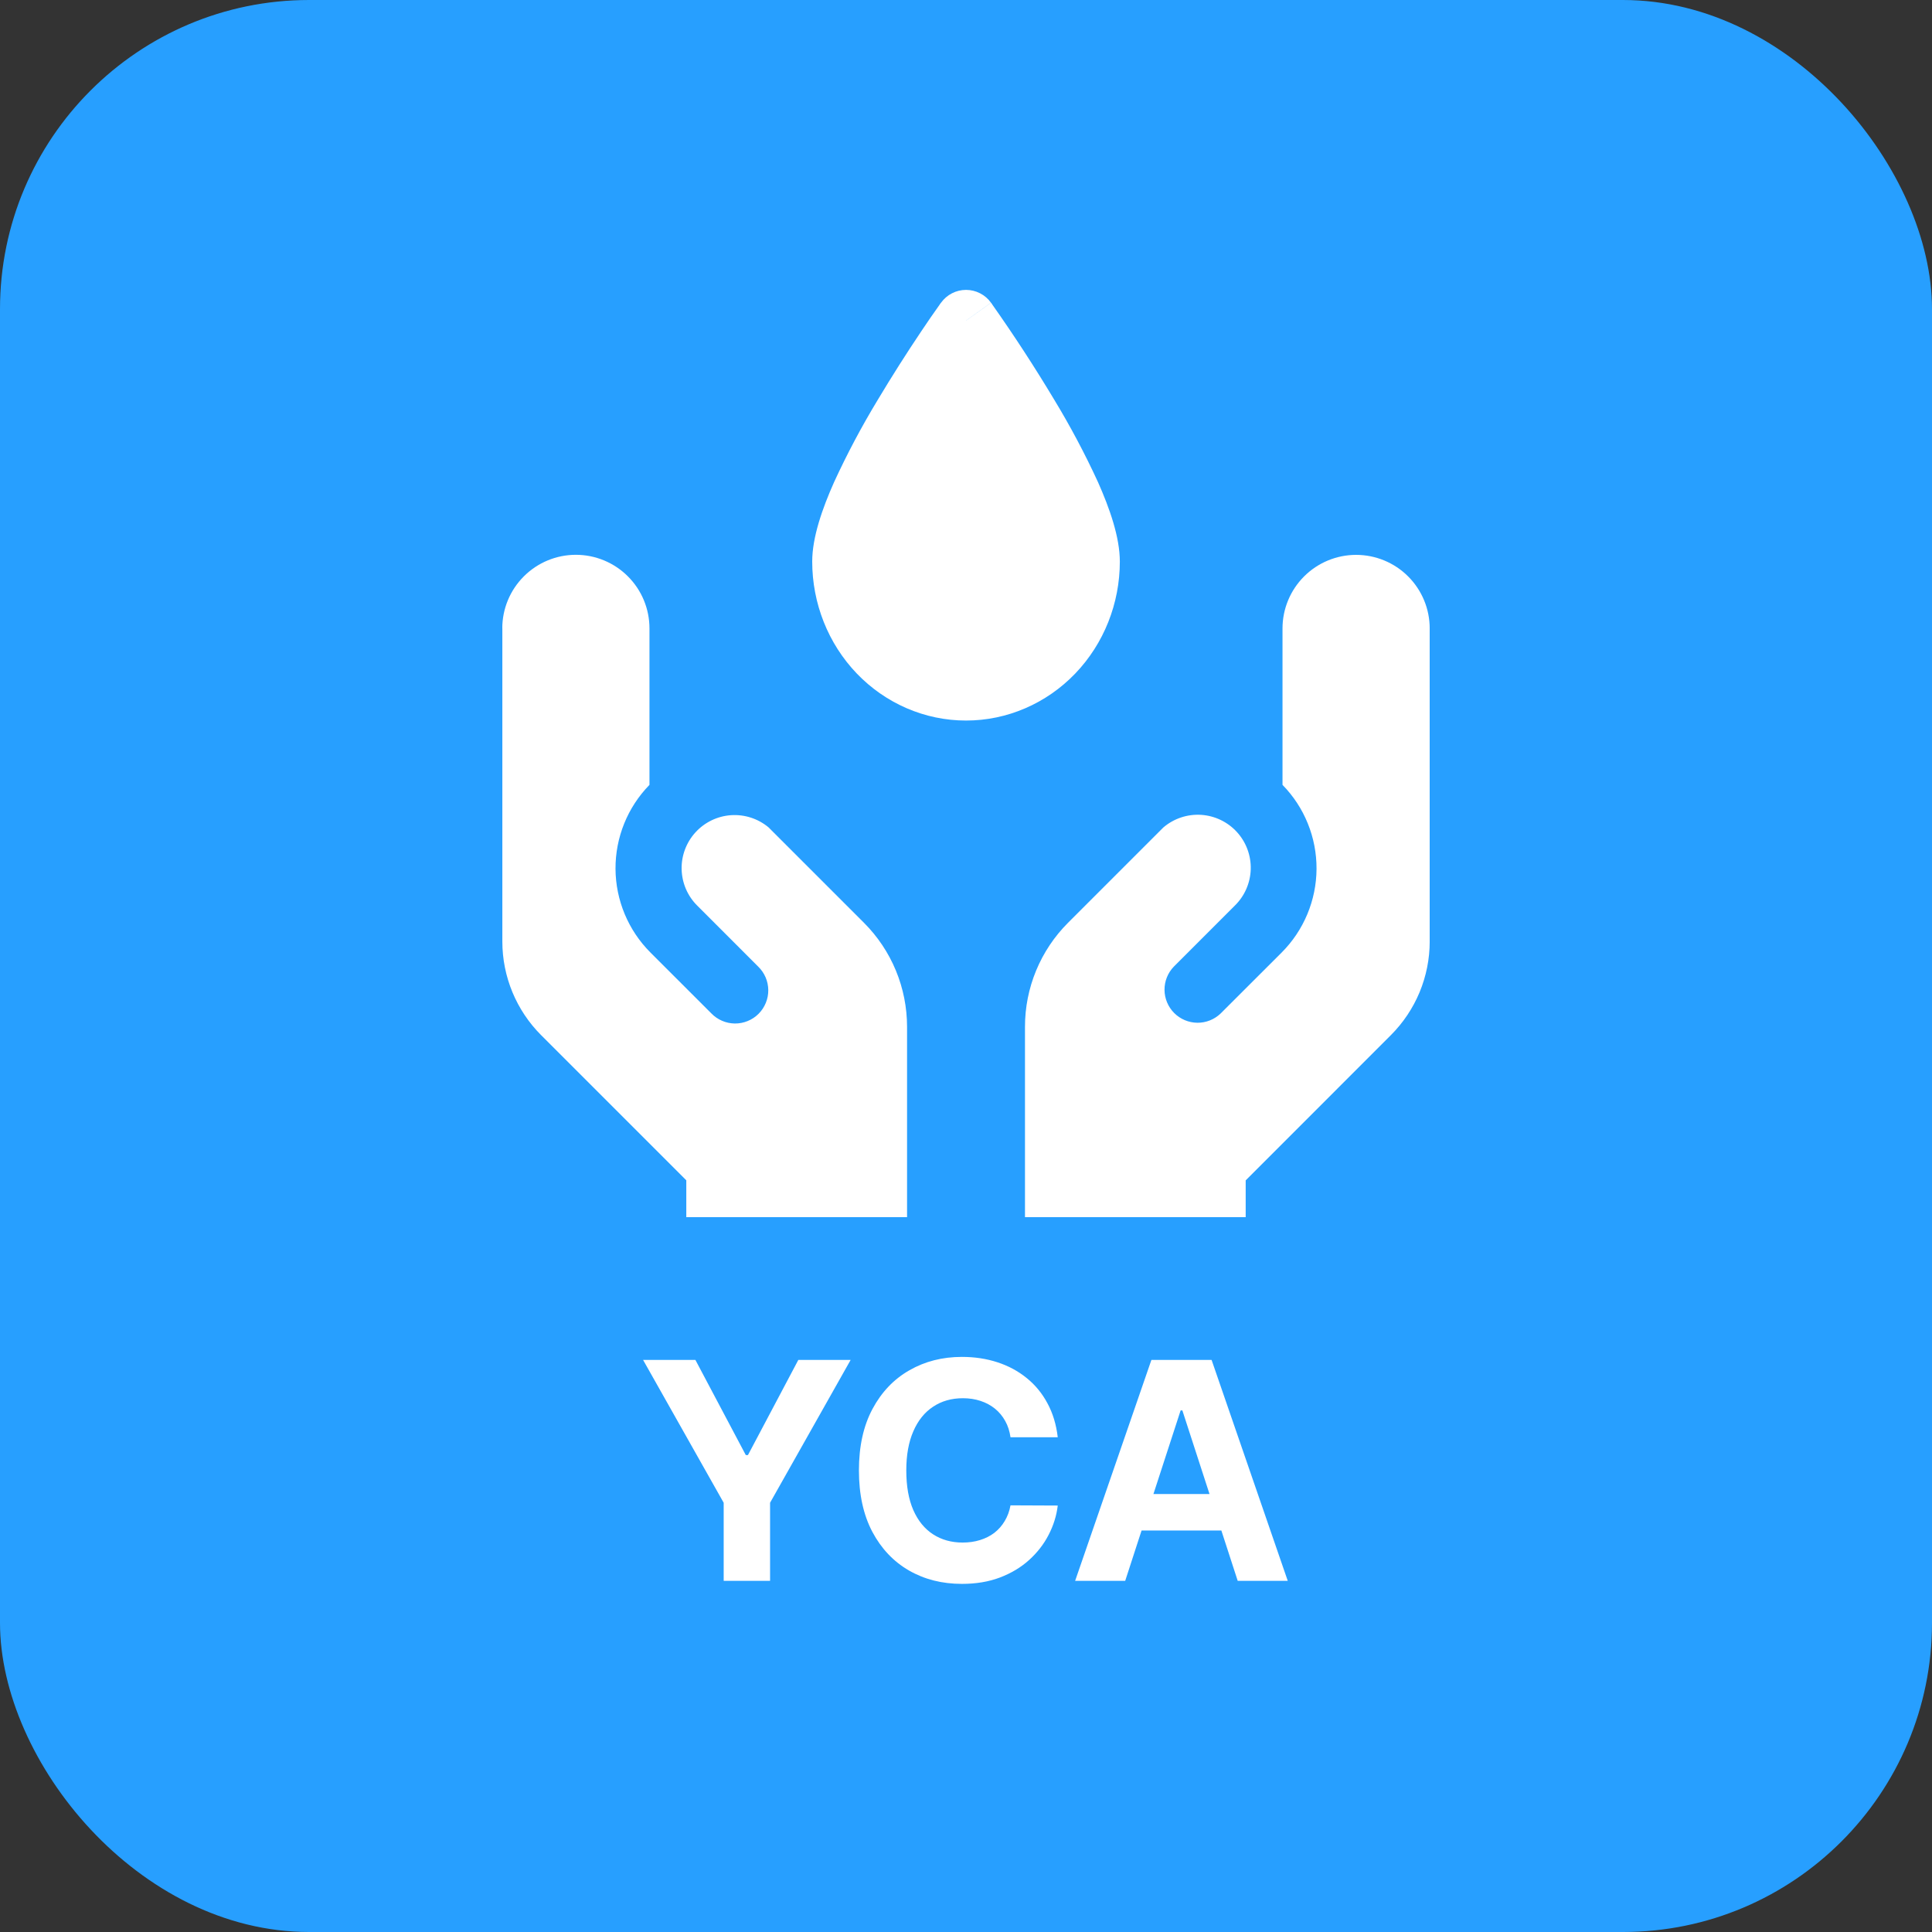 <svg width="85" height="85" viewBox="0 0 85 85" fill="none" xmlns="http://www.w3.org/2000/svg">
<rect x="0" y="0" width="85" height="85" fill="#333333" stroke="none"/>
<rect width="85" height="85" rx="13.6" fill="#279FFF"/>
<g clip-path="url(#clip0_1_1230)">
<path fill-rule="evenodd" clip-rule="evenodd" d="M42.501 14.104L43.6 13.318C43.475 13.143 43.31 13.001 43.118 12.903C42.928 12.805 42.716 12.754 42.501 12.754C42.286 12.754 42.075 12.805 41.884 12.903C41.693 13.001 41.528 13.143 41.402 13.318L42.501 14.104ZM42.501 14.104L41.402 13.318L41.397 13.323L41.382 13.341L41.335 13.411C41.061 13.795 40.793 14.184 40.531 14.577C39.872 15.558 39.238 16.556 38.631 17.57C37.917 18.746 37.271 19.962 36.696 21.212C36.183 22.363 35.734 23.634 35.734 24.704C35.734 26.543 36.434 28.317 37.695 29.632C38.96 30.949 40.688 31.701 42.501 31.701C44.314 31.701 46.042 30.949 47.307 29.632C48.569 28.317 49.268 26.543 49.268 24.707C49.268 23.634 48.819 22.363 48.306 21.209C47.731 19.959 47.085 18.743 46.371 17.567C45.521 16.15 44.619 14.764 43.667 13.414L43.62 13.341L43.606 13.323L43.603 13.32L42.501 14.107V14.104ZM22.101 27.65V41.423C22.101 42.969 22.716 44.451 23.809 45.544L30.194 51.929V53.552H39.907V45.177C39.907 44.327 39.74 43.486 39.415 42.7C39.09 41.915 38.614 41.202 38.013 40.601L33.822 36.41L33.811 36.399C33.349 36.015 32.757 35.824 32.158 35.865C31.56 35.907 31 36.178 30.596 36.622C30.192 37.066 29.974 37.648 29.989 38.248C30.004 38.849 30.249 39.42 30.675 39.843L33.356 42.525C33.495 42.659 33.606 42.82 33.683 42.998C33.759 43.175 33.799 43.367 33.801 43.56C33.803 43.754 33.766 43.945 33.692 44.124C33.619 44.303 33.511 44.466 33.374 44.603C33.237 44.74 33.075 44.848 32.895 44.921C32.716 44.995 32.525 45.031 32.331 45.03C32.138 45.028 31.946 44.988 31.769 44.911C31.591 44.835 31.43 44.724 31.296 44.585L28.614 41.904C27.639 40.927 27.088 39.606 27.08 38.226C27.073 36.846 27.609 35.518 28.574 34.531V27.647C28.574 26.788 28.233 25.965 27.625 25.358C27.018 24.75 26.195 24.409 25.336 24.409C24.477 24.409 23.654 24.75 23.047 25.358C22.439 25.965 22.098 26.788 22.098 27.647L22.101 27.65ZM62.901 41.423V27.65C62.901 26.791 62.56 25.968 61.953 25.361C61.346 24.753 60.522 24.412 59.663 24.412C58.805 24.412 57.981 24.753 57.374 25.361C56.767 25.968 56.425 26.791 56.425 27.65V34.531C57.392 35.518 57.929 36.847 57.922 38.229C57.914 39.61 57.362 40.933 56.385 41.91L53.704 44.588C53.429 44.853 53.061 45 52.679 44.997C52.297 44.993 51.931 44.84 51.661 44.57C51.391 44.3 51.237 43.934 51.234 43.552C51.231 43.17 51.378 42.802 51.643 42.528L54.324 39.846C54.757 39.424 55.009 38.85 55.027 38.246C55.045 37.642 54.827 37.054 54.42 36.607C54.013 36.16 53.448 35.889 52.844 35.85C52.241 35.812 51.646 36.01 51.186 36.402L51.174 36.413L46.989 40.598C46.388 41.2 45.911 41.913 45.586 42.699C45.261 43.484 45.094 44.326 45.095 45.177V53.552H54.805V51.932L61.19 45.544C61.732 45.003 62.162 44.361 62.456 43.654C62.749 42.947 62.901 42.188 62.901 41.423Z" fill="white"/>
</g>
<path d="M28.293 59.831H30.595L32.812 64.017H32.907L35.123 59.831H37.425L33.88 66.115V69.551H31.839V66.115L28.293 59.831ZM46.537 63.234H44.458C44.42 62.965 44.343 62.726 44.225 62.517C44.108 62.305 43.958 62.125 43.775 61.976C43.591 61.827 43.379 61.713 43.139 61.634C42.901 61.555 42.643 61.516 42.365 61.516C41.862 61.516 41.424 61.641 41.05 61.891C40.677 62.137 40.387 62.498 40.182 62.973C39.976 63.444 39.873 64.017 39.873 64.691C39.873 65.384 39.976 65.966 40.182 66.438C40.39 66.909 40.681 67.265 41.055 67.506C41.428 67.746 41.86 67.866 42.351 67.866C42.626 67.866 42.881 67.83 43.115 67.757C43.352 67.684 43.563 67.578 43.746 67.439C43.93 67.297 44.081 67.124 44.202 66.922C44.325 66.719 44.411 66.488 44.458 66.229L46.537 66.238C46.483 66.684 46.349 67.115 46.134 67.529C45.922 67.941 45.635 68.309 45.275 68.635C44.917 68.958 44.49 69.214 43.993 69.404C43.499 69.591 42.941 69.684 42.318 69.684C41.45 69.684 40.675 69.488 39.992 69.096C39.311 68.703 38.773 68.135 38.378 67.392C37.986 66.648 37.789 65.748 37.789 64.691C37.789 63.631 37.989 62.729 38.387 61.986C38.786 61.242 39.327 60.675 40.011 60.286C40.694 59.894 41.463 59.698 42.318 59.698C42.881 59.698 43.403 59.777 43.884 59.935C44.368 60.093 44.797 60.324 45.17 60.628C45.543 60.929 45.847 61.297 46.081 61.734C46.319 62.171 46.471 62.671 46.537 63.234ZM49.504 69.551H47.301L50.657 59.831H53.305L56.656 69.551H54.454L52.019 62.052H51.943L49.504 69.551ZM49.366 65.73H54.568V67.335H49.366V65.73Z" fill="white"/>
<defs>
<clipPath id="clip0_1_1230">
<rect width="40.8" height="40.8" fill="white" transform="translate(22.1 12.751)"/>
</clipPath>
</defs>
</svg>
